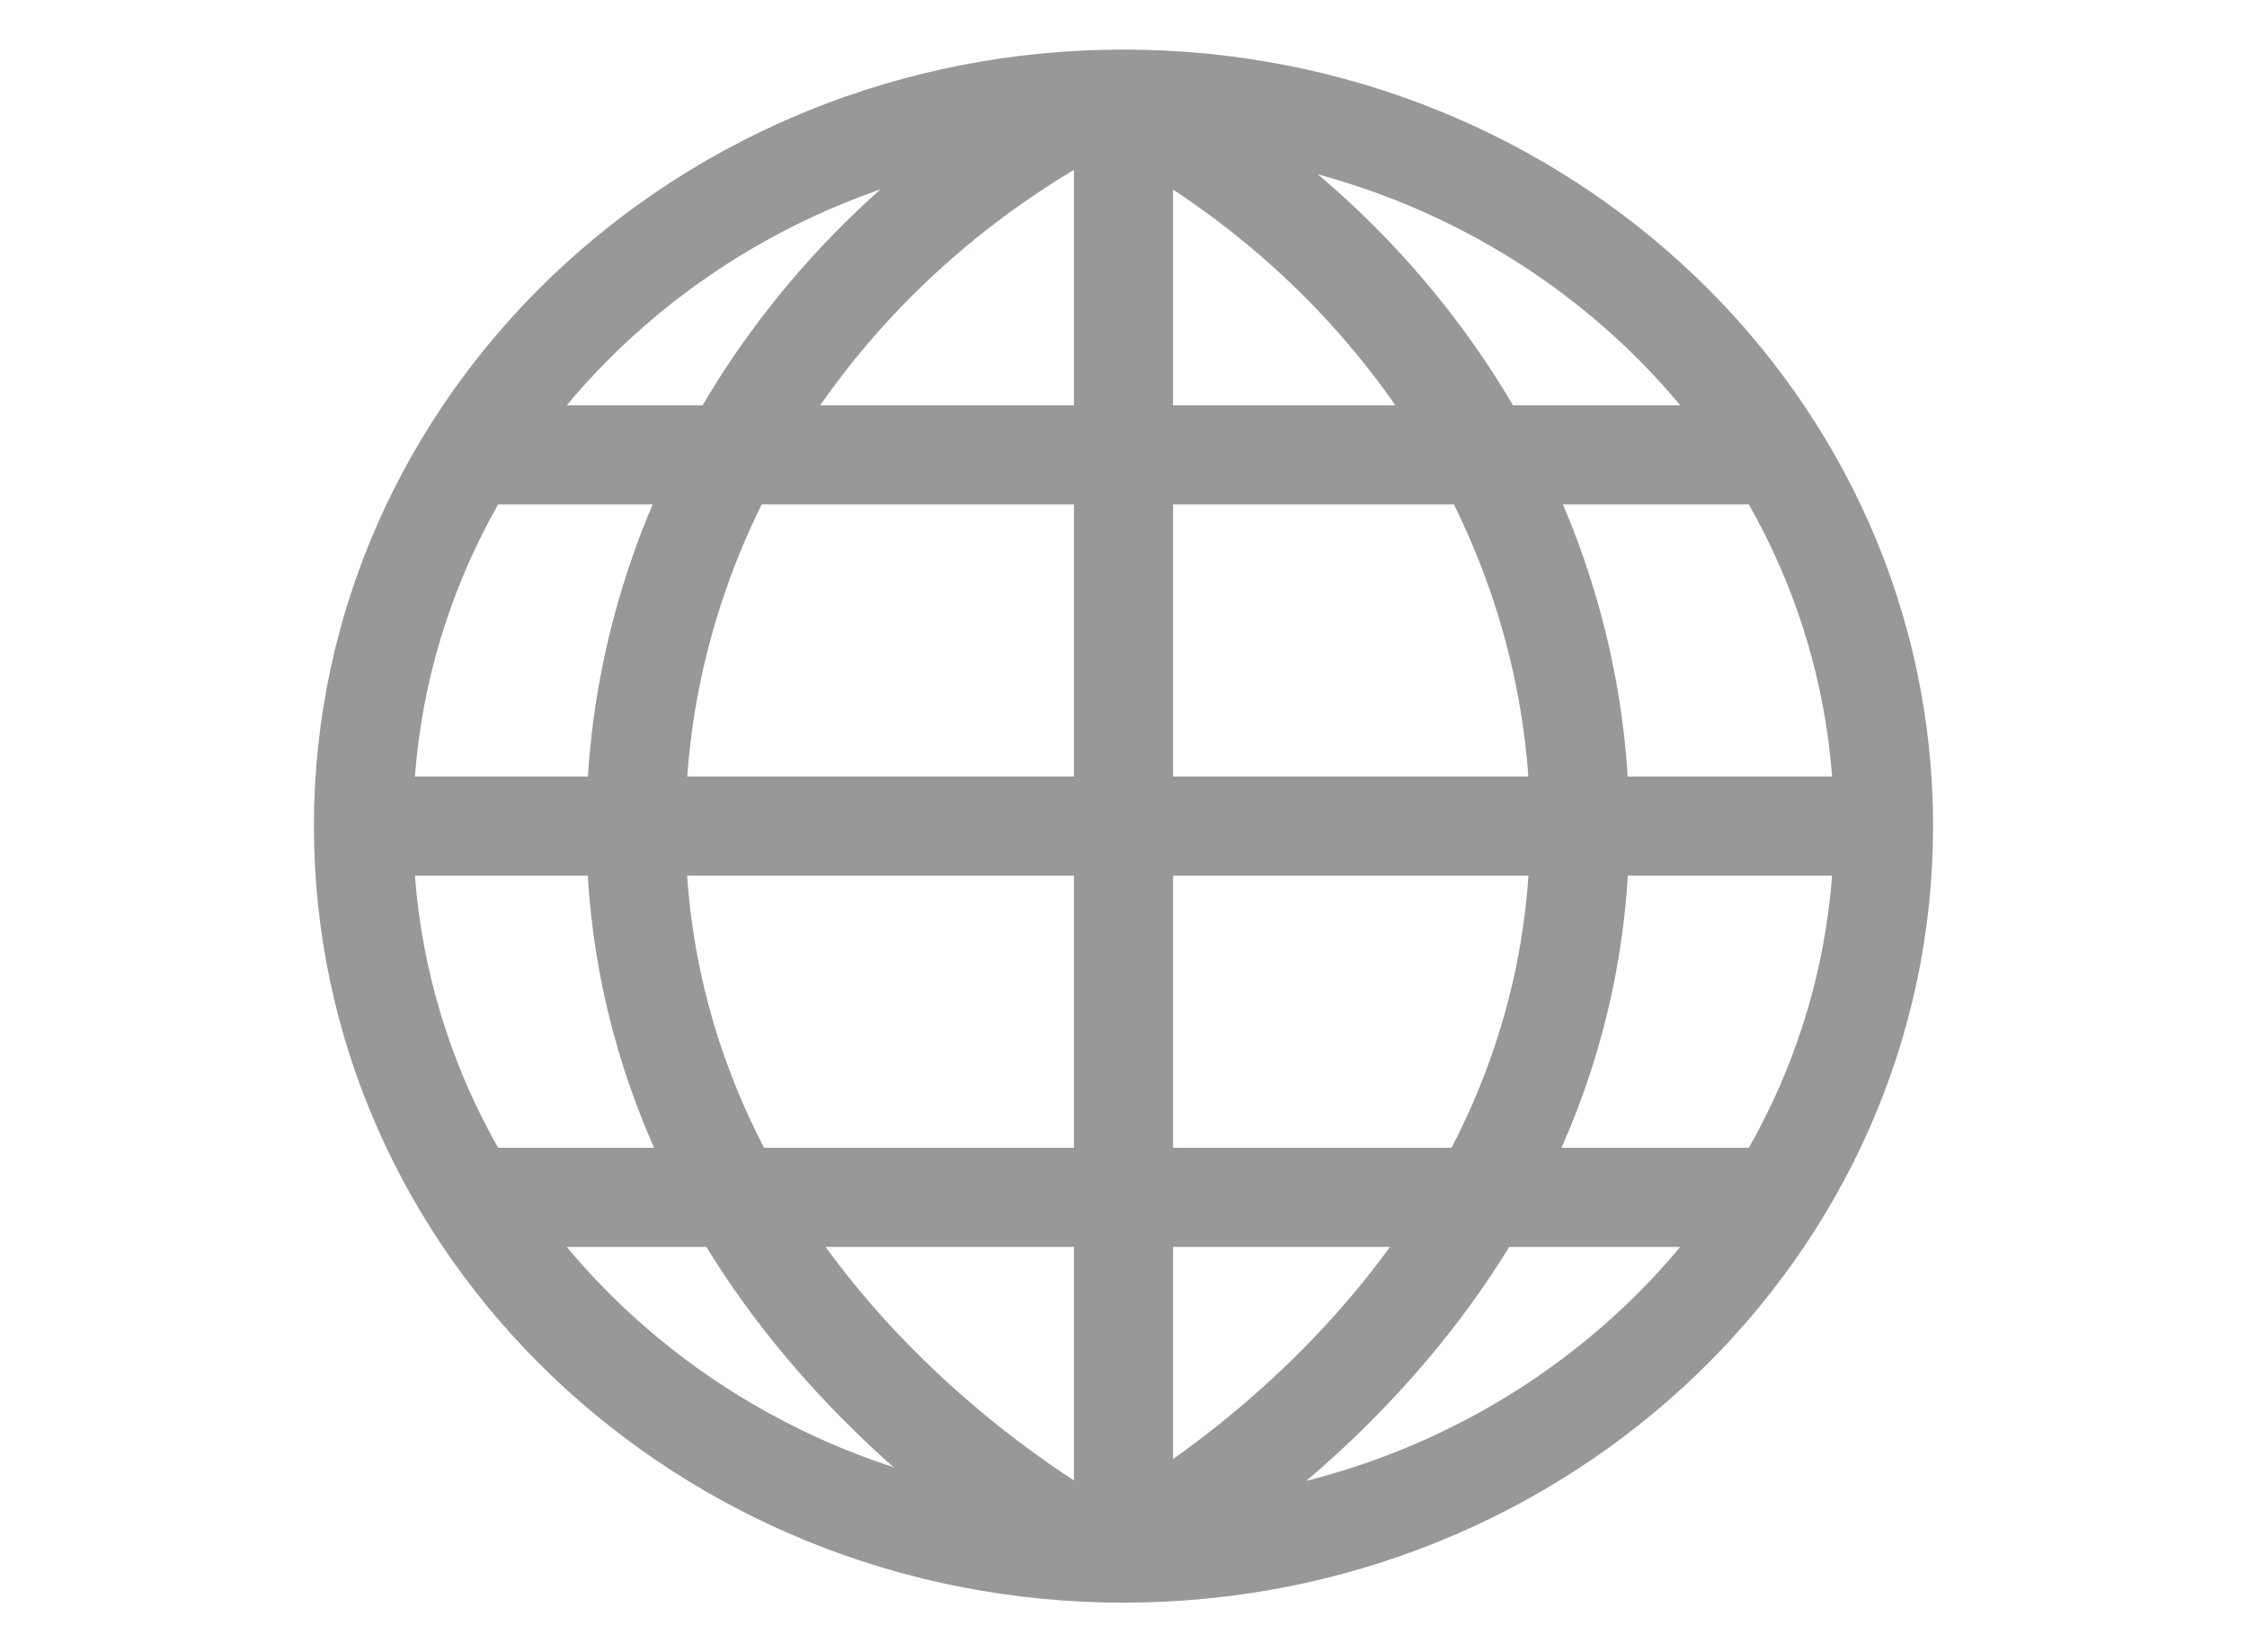 <svg xmlns="http://www.w3.org/2000/svg" xmlns:xlink="http://www.w3.org/1999/xlink" width="68" height="50" viewBox="0 0 68 50">
  <defs>
    <clipPath id="clip-path">
      <rect id="長方形_51" data-name="長方形 51" width="68" height="50" transform="translate(-3299 11804)" fill="#fff"/>
    </clipPath>
  </defs>
  <g id="マスクグループ_15" data-name="マスクグループ 15" transform="translate(3299 -11804)" clip-path="url(#clip-path)">
    <g id="icon_internet" transform="translate(-3290.24 11804.587)">
      <path id="パス_77" data-name="パス 77" d="M25.24,46.413c12.7,0,23-9.85,23-22s-10.3-22-23-22-23,9.85-23,22S12.538,46.413,25.24,46.413Z" transform="translate(0 0)" fill="none" stroke="#999897" stroke-miterlimit="10" stroke-width="3"/>
      <path id="パス_78" data-name="パス 78" d="M25.74,2.413v44" transform="translate(-0.5)" fill="none" stroke="#999897" stroke-miterlimit="10" stroke-width="3"/>
      <path id="パス_79" data-name="パス 79" d="M25.74,2.413c8.94,4.615,14.37,13.518,14,22.936-.55,13.865-13.35,20.727-14,21.064" transform="translate(-0.712)" fill="none" stroke="#999897" stroke-miterlimit="10" stroke-width="3"/>
      <path id="パス_80" data-name="パス 80" d="M24.76,2.413c-8.94,4.615-14.37,13.518-14,22.936.55,13.865,13.35,20.727,14,21.064" transform="translate(-0.258)" fill="none" stroke="#999897" stroke-miterlimit="10" stroke-width="3"/>
      <path id="パス_81" data-name="パス 81" d="M2.24,24.548h46" transform="translate(0 -0.135)" fill="none" stroke="#999897" stroke-miterlimit="10" stroke-width="3"/>
      <path id="パス_82" data-name="パス 82" d="M5.24,13.245h40" transform="translate(0 -0.066)" fill="none" stroke="#999897" stroke-miterlimit="10" stroke-width="3"/>
      <path id="パス_83" data-name="パス 83" d="M5.24,35.852h40" transform="translate(0 -0.204)" fill="none" stroke="#999897" stroke-miterlimit="10" stroke-width="3"/>
    </g>
  </g>
</svg>
